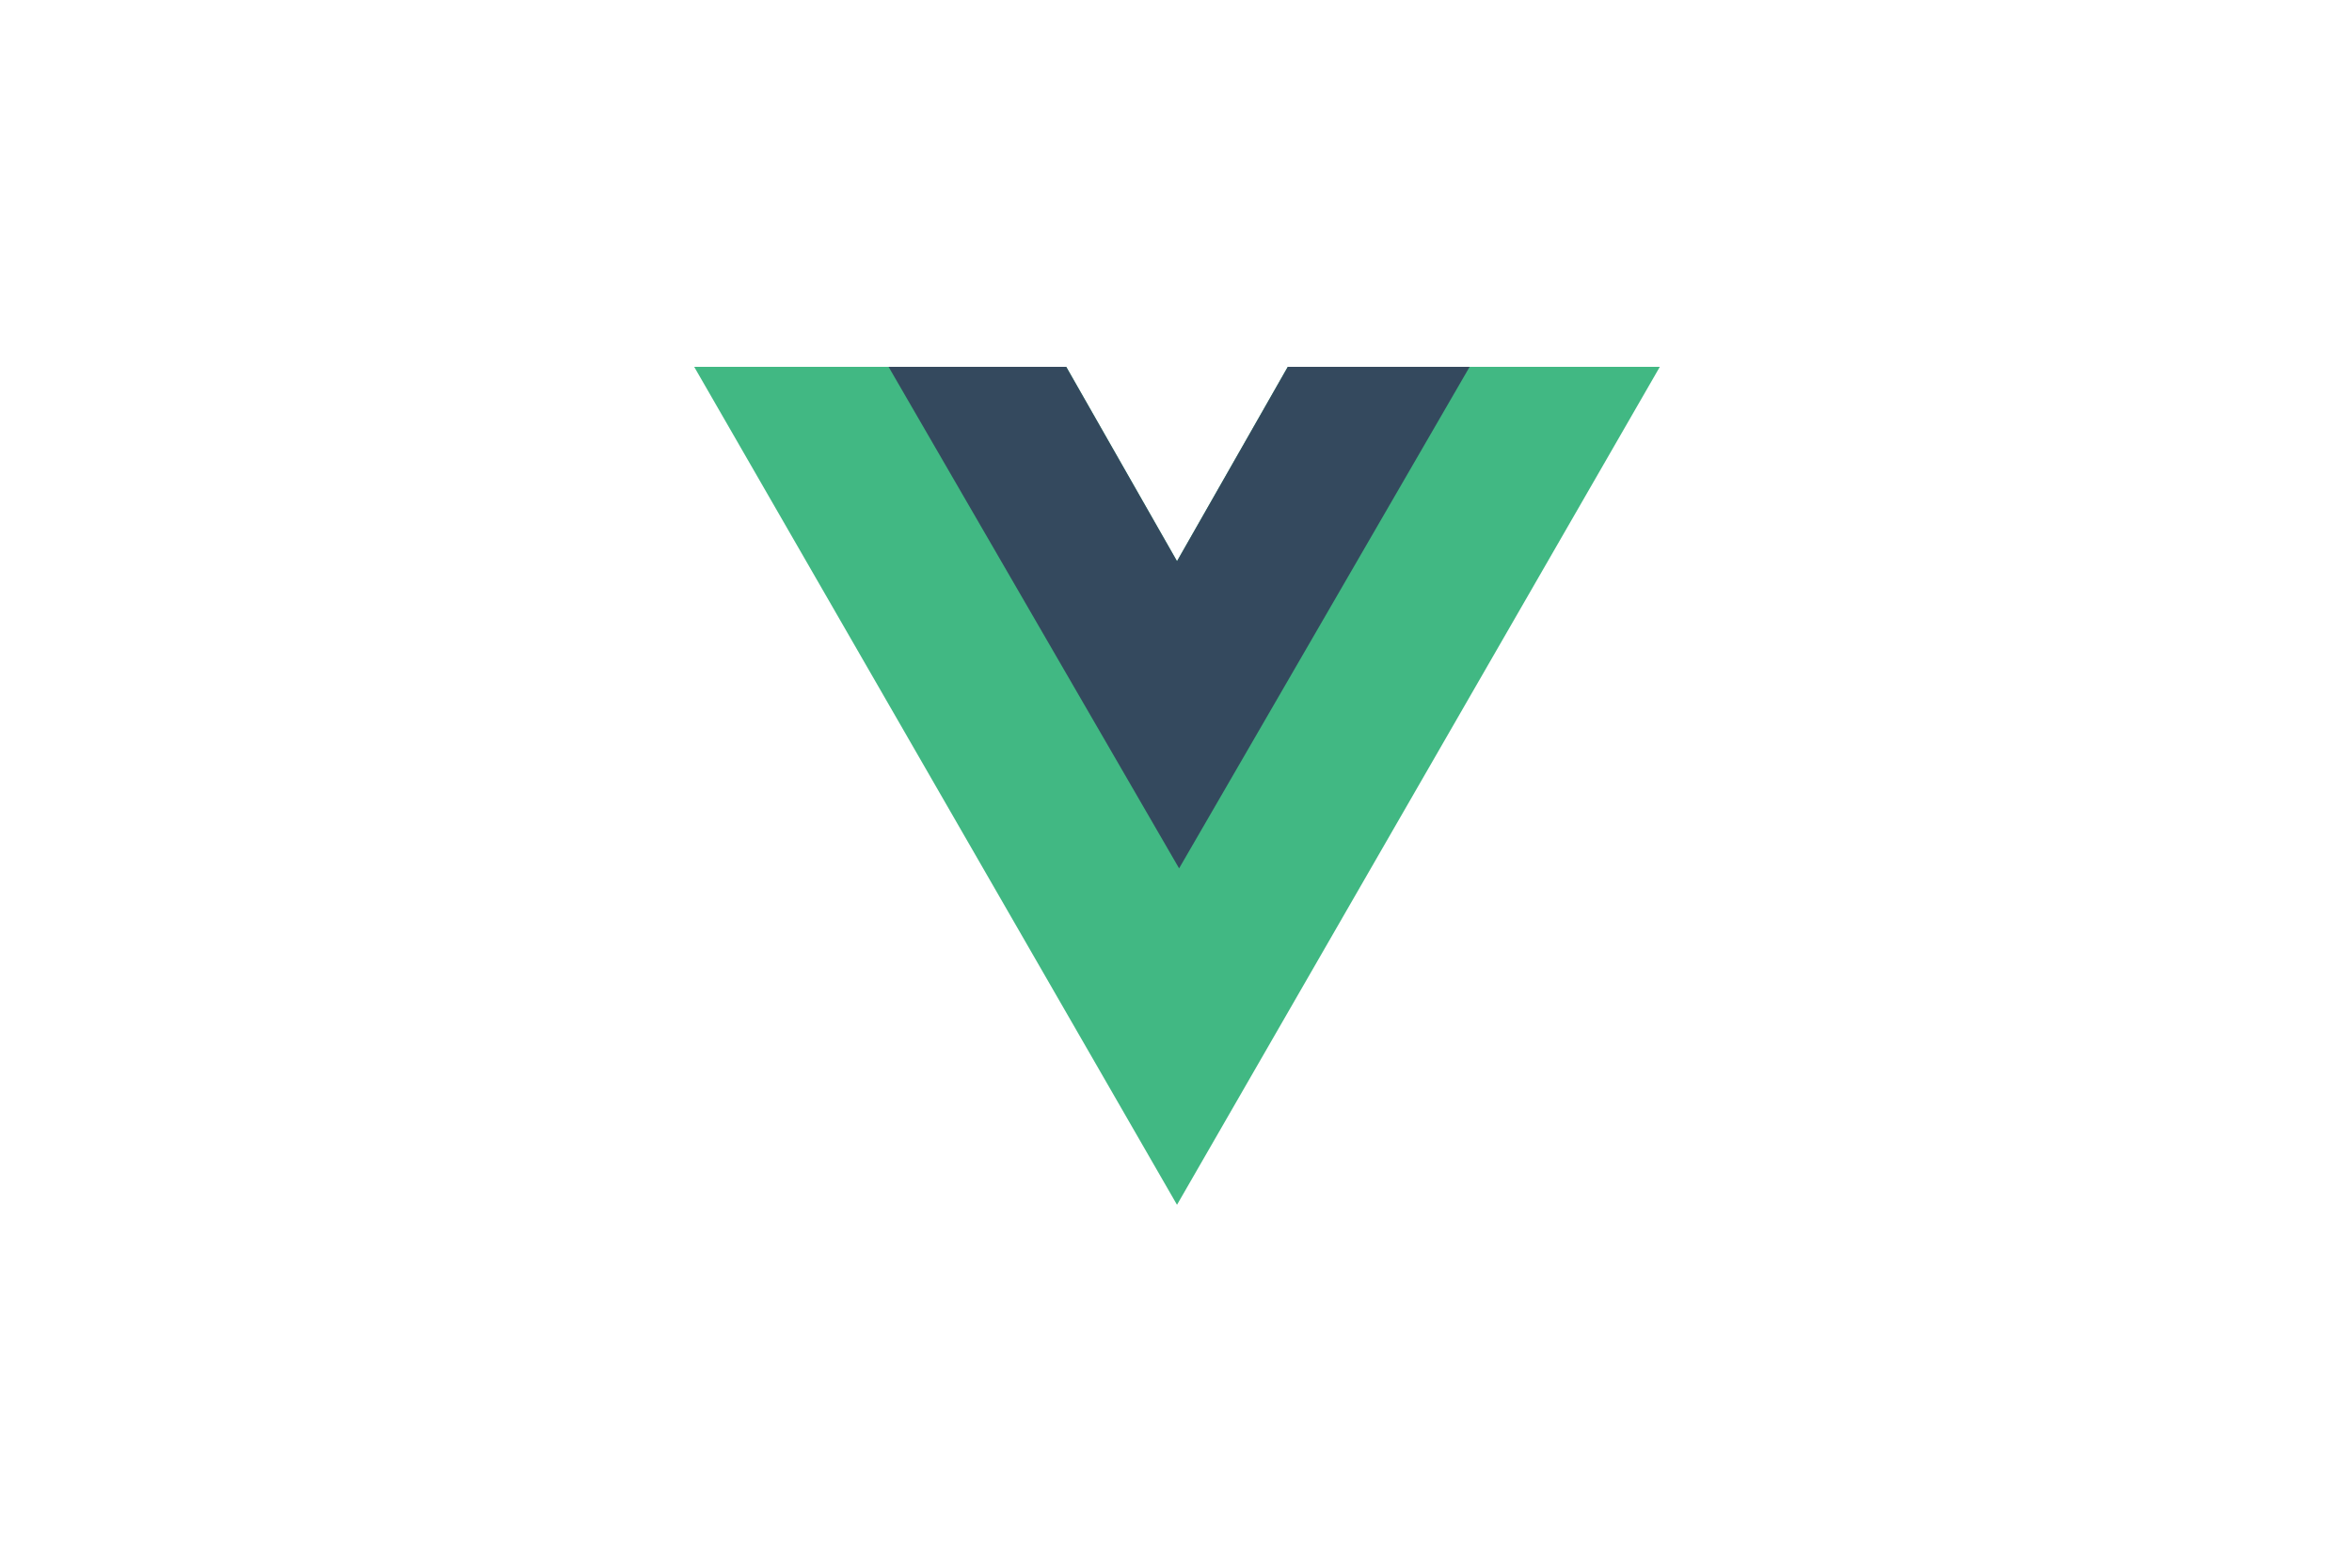 <?xml version="1.0" encoding="utf-8"?>
<!-- Generator: Adobe Illustrator 27.3.1, SVG Export Plug-In . SVG Version: 6.00 Build 0)  -->
<svg version="1.1" id="Layer_1" xmlns="http://www.w3.org/2000/svg" xmlns:xlink="http://www.w3.org/1999/xlink" x="0px" y="0px"
	 viewBox="0 0 150 100" style="enable-background:new 0 0 150 100;" xml:space="preserve">
<style type="text/css">
	.st0{fill:#41B883;}
	.st1{fill:#34495E;}
</style>
<g transform="matrix(1.333 0 0 -1.333 -76.311 313.34)">
	<g transform="translate(178.06 235.01)">
		<path class="st0" d="M-59.2-17.5l-5.3-9.3l-5.3,9.3h-17.8l23.1-40.1l23.1,40.1H-59.2z"/>
	</g>
	<g transform="translate(178.06 235.01)">
		<path class="st1" d="M-59.2-17.5l-5.3-9.3l-5.3,9.3h-8.5l13.9-24l13.9,24H-59.2z"/>
	</g>
</g>
</svg>
